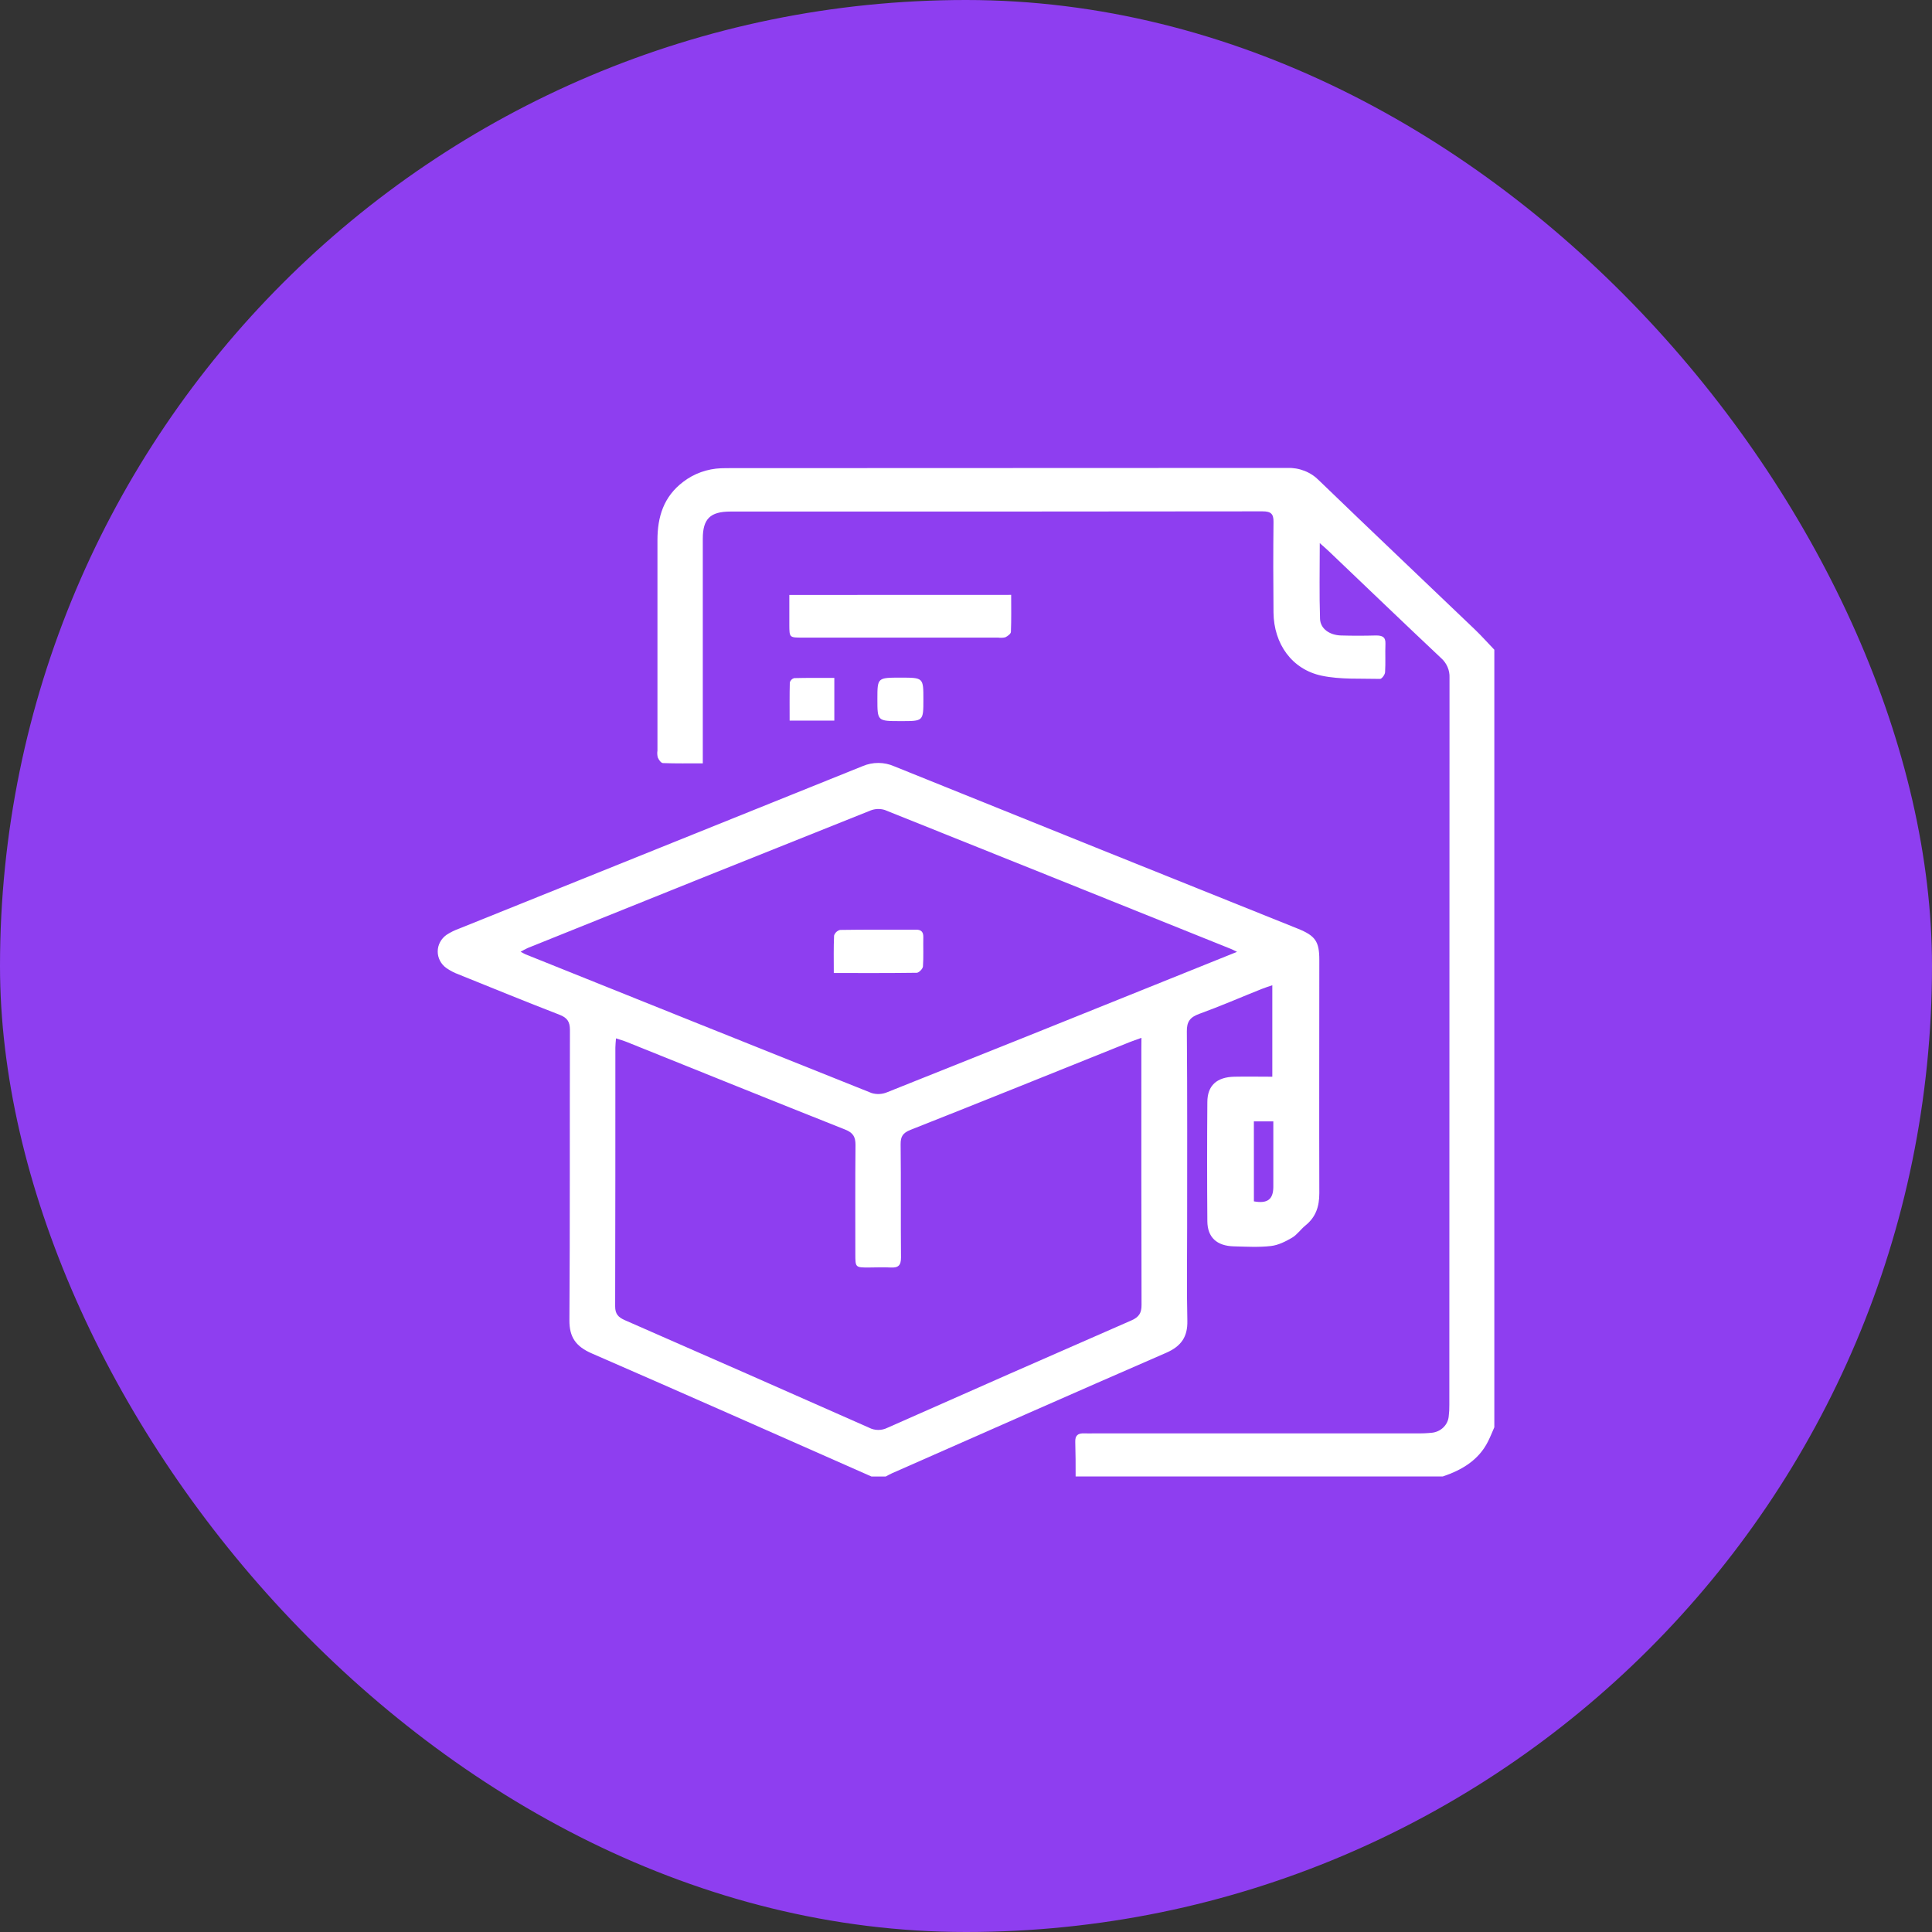 <svg width="128" height="128" viewBox="0 0 128 128" fill="none" xmlns="http://www.w3.org/2000/svg">
<rect x="0" y="0" width="128" height="128" fill="#333333" stroke="none"/>
<rect width="128" height="128" rx="64" fill="#8E3EF0"/>
<g clip-path="url(#clip0_340_5324)">
<path d="M57.733 97.821C51.559 95.098 45.395 92.357 39.207 89.667C38.151 89.207 37.718 88.593 37.725 87.47C37.768 81.058 37.739 74.647 37.759 68.235C37.759 67.696 37.588 67.433 37.075 67.232C34.841 66.366 32.625 65.463 30.4 64.564C30.103 64.455 29.822 64.309 29.565 64.13C29.387 64.001 29.244 63.834 29.146 63.643C29.048 63.452 28.998 63.242 29 63.029C29.002 62.816 29.055 62.606 29.157 62.417C29.258 62.227 29.404 62.063 29.583 61.936C29.849 61.763 30.137 61.622 30.439 61.515C39.339 57.93 48.244 54.345 57.153 50.758C57.483 50.617 57.84 50.545 58.202 50.547C58.563 50.549 58.92 50.626 59.248 50.771C68.148 54.364 77.056 57.948 85.972 61.522C87.154 61.997 87.408 62.376 87.408 63.601C87.408 68.752 87.394 73.904 87.408 79.054C87.408 79.918 87.189 80.627 86.487 81.192C86.175 81.443 85.942 81.801 85.604 82C85.174 82.252 84.686 82.499 84.198 82.552C83.391 82.644 82.562 82.595 81.742 82.574C80.618 82.546 79.998 81.979 79.99 80.911C79.969 78.281 79.969 75.651 79.99 73.02C79.99 71.918 80.618 71.356 81.787 71.335C82.603 71.318 83.42 71.335 84.294 71.335V65.275C84.027 65.368 83.793 65.438 83.569 65.53C82.199 66.077 80.858 66.662 79.476 67.163C78.85 67.388 78.621 67.676 78.632 68.336C78.668 72.659 78.651 76.993 78.651 81.311C78.651 83.376 78.617 85.44 78.665 87.505C78.689 88.553 78.273 89.187 77.26 89.628C71.194 92.264 65.147 94.943 59.095 97.609C58.953 97.671 58.82 97.751 58.681 97.823L57.733 97.821ZM75.624 68.76C75.281 68.885 75.066 68.955 74.859 69.037C70.012 70.982 65.183 72.939 60.324 74.856C59.811 75.059 59.664 75.302 59.669 75.813C59.698 78.312 59.669 80.811 59.694 83.309C59.694 83.833 59.523 84.006 58.993 83.975C58.517 83.947 58.038 83.975 57.558 83.975C56.674 83.975 56.67 83.975 56.668 83.093C56.668 80.682 56.655 78.27 56.679 75.857C56.679 75.336 56.535 75.05 55.994 74.837C51.164 72.921 46.35 70.972 41.528 69.035C41.313 68.948 41.085 68.886 40.811 68.795C40.792 69.061 40.77 69.233 40.77 69.404C40.77 75.121 40.77 80.837 40.756 86.554C40.756 87.054 40.96 87.274 41.407 87.469C46.801 89.829 52.191 92.203 57.576 94.588C57.762 94.685 57.97 94.736 58.181 94.737C58.393 94.739 58.602 94.69 58.789 94.597C64.172 92.209 69.563 89.837 74.961 87.48C75.475 87.255 75.632 86.974 75.63 86.45C75.612 80.8 75.618 75.152 75.618 69.502L75.624 68.76ZM81.956 63.062C81.713 62.946 81.638 62.898 81.558 62.871C73.913 59.795 66.264 56.724 58.613 53.66C58.3 53.565 57.962 53.58 57.659 53.703C50.09 56.724 42.525 59.759 34.965 62.807C34.803 62.883 34.645 62.966 34.492 63.057C34.643 63.135 34.72 63.183 34.802 63.22C42.447 66.293 50.097 69.359 57.752 72.419C58.083 72.518 58.441 72.501 58.76 72.37C65.01 69.88 71.256 67.376 77.496 64.857L81.956 63.062ZM83.074 79.593C83.974 79.756 84.354 79.462 84.361 78.644C84.361 77.863 84.361 77.081 84.361 76.3V74.293H83.072L83.074 79.593Z" fill="white"/>
<path d="M71.263 97.82C71.263 97.059 71.263 96.3 71.239 95.534C71.222 95.097 71.42 94.946 71.845 94.965C72.072 94.977 72.3 94.965 72.529 94.965H93.841C94.184 94.972 94.527 94.958 94.868 94.923C95.153 94.893 95.418 94.771 95.62 94.577C95.822 94.384 95.949 94.13 95.979 93.858C96.012 93.599 96.026 93.339 96.022 93.079C96.022 77.02 96.026 60.959 96.034 44.895C96.044 44.651 95.999 44.407 95.9 44.182C95.802 43.956 95.653 43.754 95.464 43.589C92.984 41.255 90.528 38.894 88.065 36.546C87.894 36.382 87.722 36.234 87.438 35.982C87.438 37.761 87.401 39.383 87.456 41.001C87.478 41.655 88.087 42.079 88.845 42.102C89.603 42.125 90.386 42.123 91.166 42.102C91.585 42.102 91.806 42.203 91.789 42.649C91.763 43.28 91.805 43.912 91.765 44.539C91.755 44.703 91.544 44.982 91.433 44.979C90.143 44.946 88.816 45.029 87.57 44.768C85.59 44.351 84.395 42.659 84.373 40.58C84.353 38.581 84.351 36.582 84.373 34.582C84.382 34.042 84.202 33.878 83.639 33.878C71.886 33.892 60.137 33.896 48.391 33.892C47.048 33.892 46.563 34.382 46.562 35.688C46.562 40.359 46.562 45.031 46.562 49.704V50.574C45.638 50.574 44.78 50.589 43.923 50.556C43.796 50.556 43.642 50.334 43.58 50.184C43.542 50.036 43.535 49.883 43.558 49.733C43.558 45.084 43.558 40.434 43.558 35.783C43.558 34.252 43.962 32.905 45.27 31.918C45.983 31.372 46.861 31.058 47.775 31.023C48.025 31.014 48.275 31.015 48.527 31.015C60.772 31.015 73.022 31.011 85.277 31.002C85.671 30.987 86.065 31.053 86.43 31.197C86.795 31.34 87.123 31.558 87.392 31.834C90.815 35.138 94.278 38.416 97.718 41.709C98.165 42.137 98.574 42.6 99.003 43.046V94.56C98.865 94.874 98.74 95.192 98.586 95.498C97.973 96.724 96.874 97.389 95.587 97.82H71.263Z" fill="white"/>
<path d="M66.992 39.412C66.992 40.26 67.009 41.06 66.975 41.862C66.975 41.989 66.759 42.148 66.607 42.221C66.453 42.259 66.293 42.267 66.136 42.243C61.813 42.243 57.49 42.243 53.168 42.243C52.302 42.243 52.3 42.243 52.295 41.413C52.295 40.76 52.295 40.118 52.295 39.417L66.992 39.412Z" fill="white"/>
<path d="M55.276 47.743H52.315C52.315 46.887 52.305 46.051 52.327 45.215C52.345 45.148 52.38 45.086 52.43 45.036C52.48 44.986 52.542 44.948 52.611 44.927C53.489 44.904 54.369 44.914 55.276 44.914V47.743Z" fill="white"/>
<path d="M59.669 47.776C58.129 47.776 58.129 47.776 58.129 46.319C58.129 44.895 58.129 44.895 59.669 44.895C61.177 44.895 61.177 44.895 61.177 46.345C61.177 47.795 61.17 47.776 59.669 47.776Z" fill="white"/>
<path d="M55.241 64.465C55.241 63.578 55.222 62.78 55.26 61.984C55.287 61.895 55.338 61.814 55.407 61.748C55.476 61.683 55.562 61.635 55.655 61.61C57.336 61.584 59.017 61.594 60.699 61.592C61.041 61.592 61.178 61.756 61.172 62.082C61.158 62.736 61.194 63.389 61.148 64.032C61.136 64.186 60.882 64.447 60.737 64.449C58.945 64.475 57.151 64.465 55.241 64.465Z" fill="white"/>
</g>
<defs>
<clipPath id="clip0_340_5324">
<rect width="70" height="70" fill="white" transform="translate(29 29)"/>
</clipPath>
</defs>
</svg>

